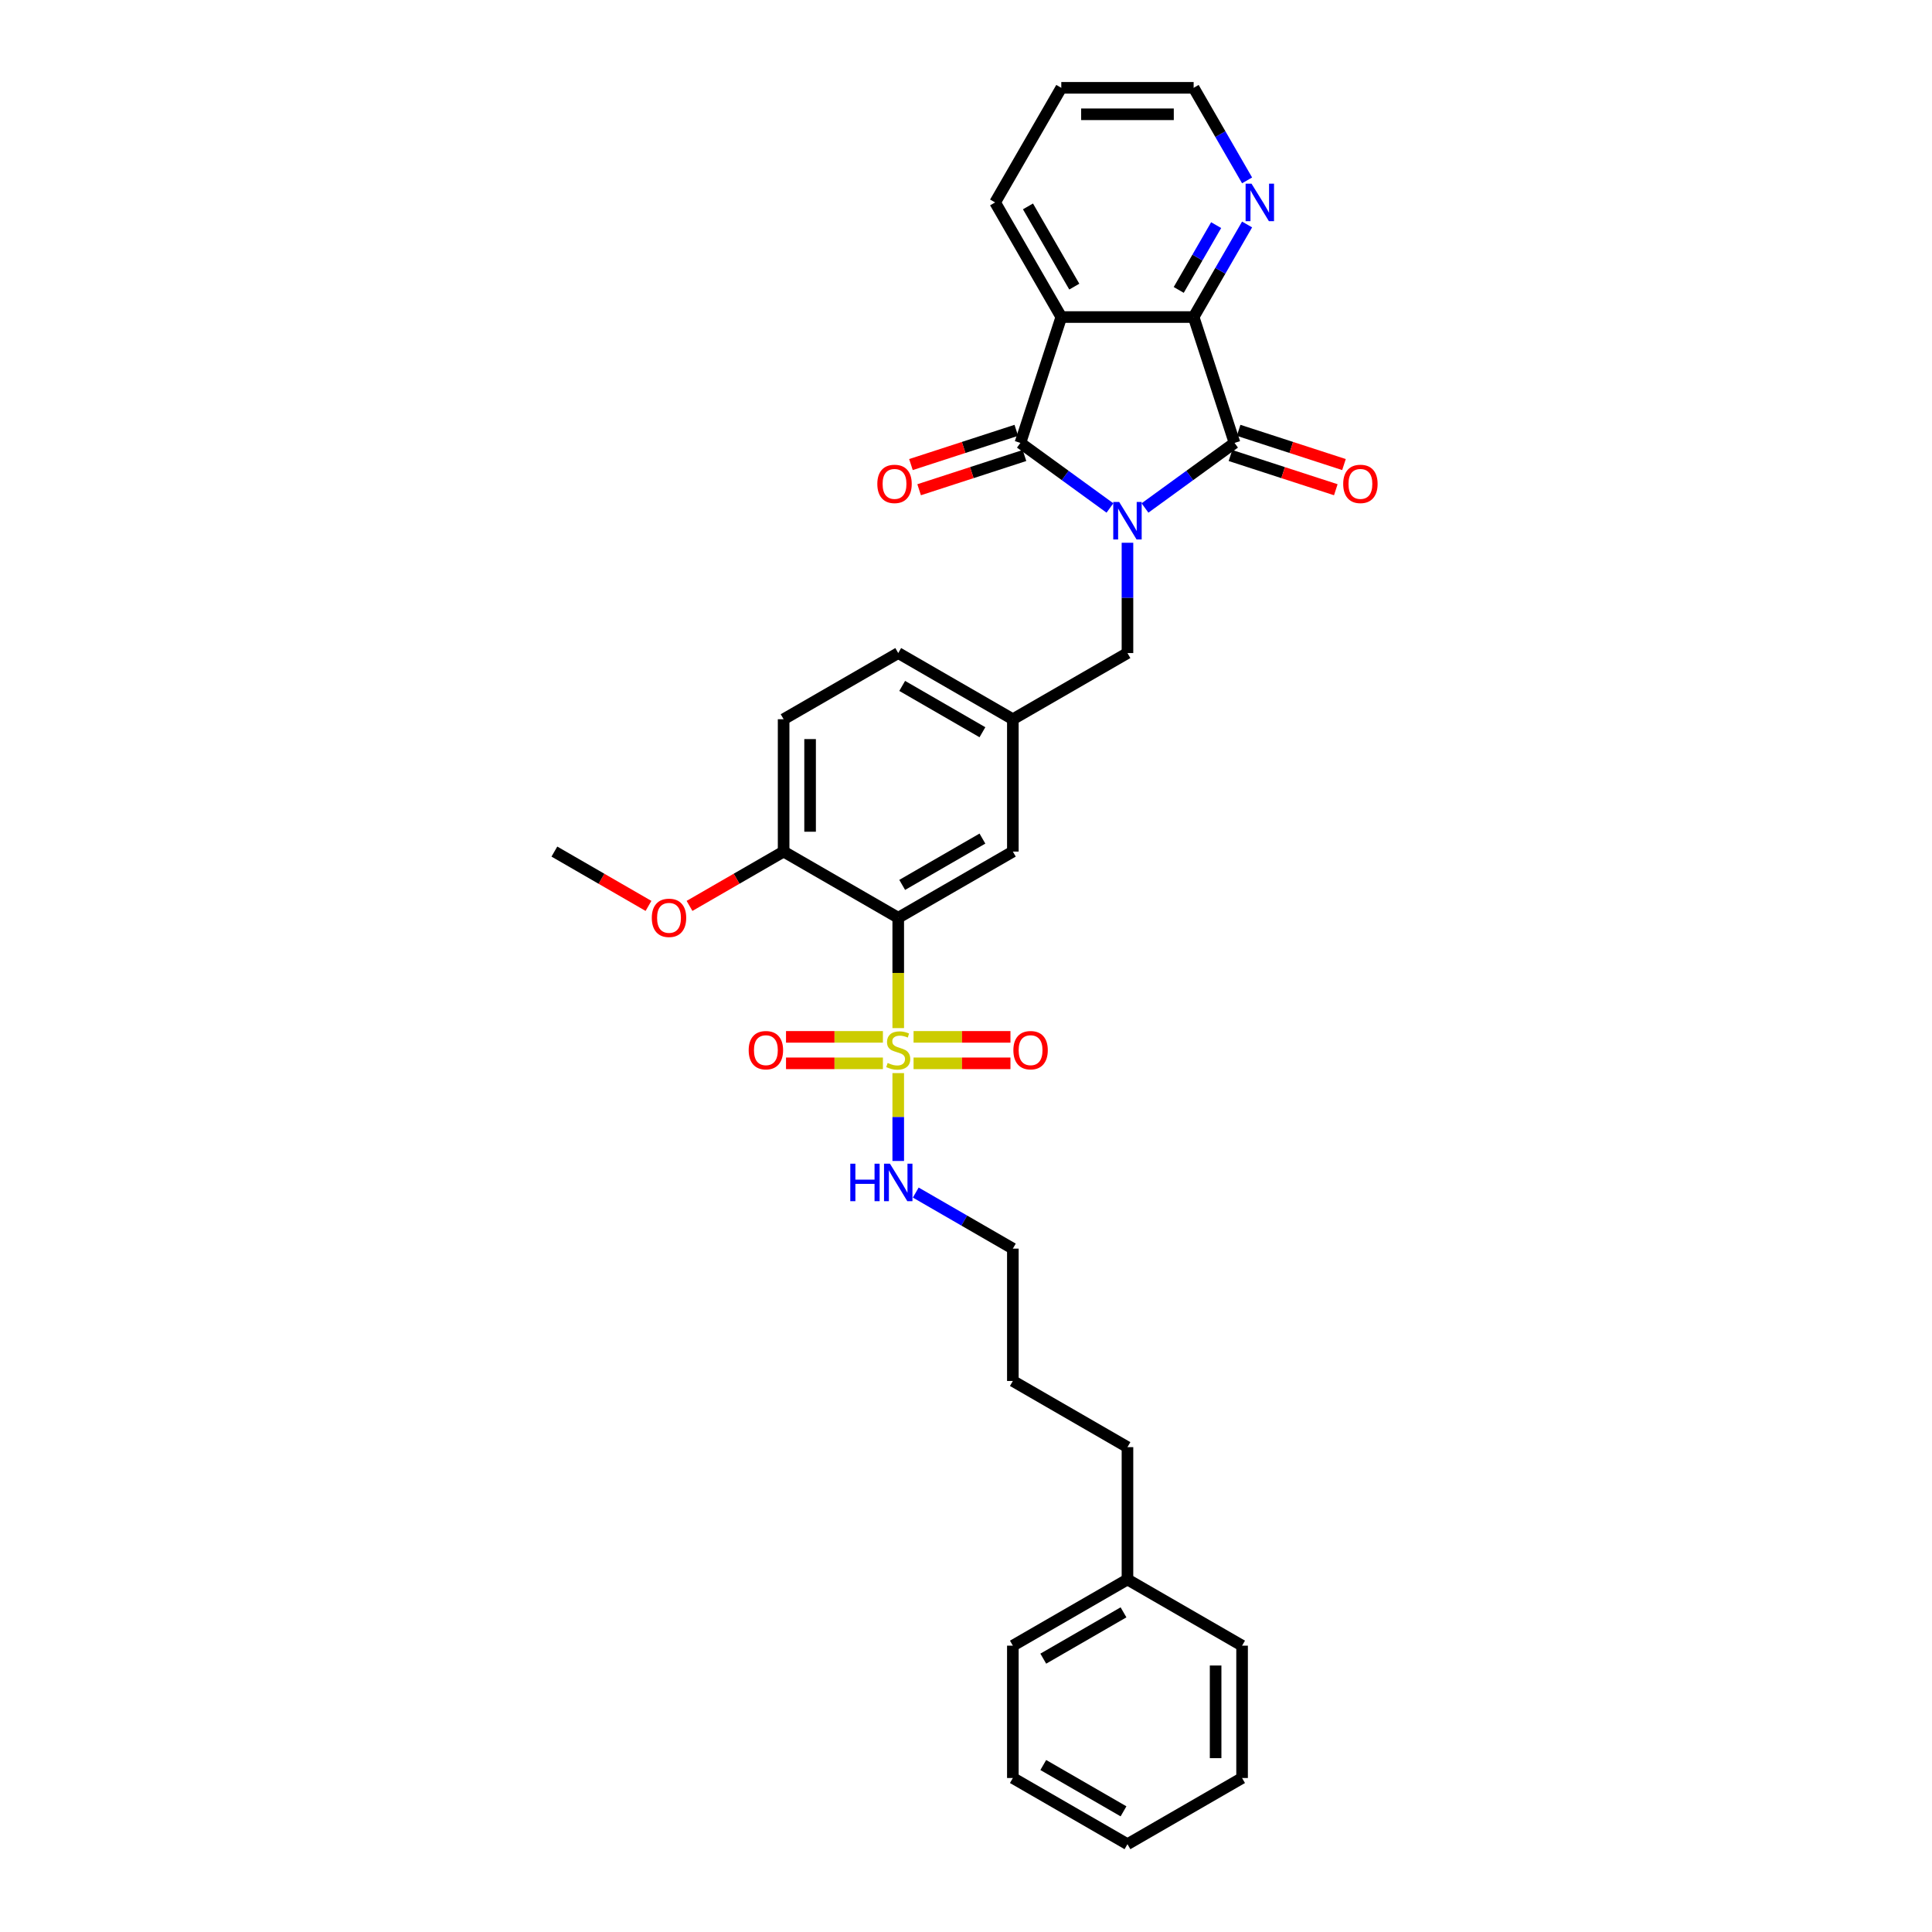 <?xml version='1.0' encoding='iso-8859-1'?>
<svg version='1.1' baseProfile='full'
              xmlns='http://www.w3.org/2000/svg'
                      xmlns:rdkit='http://www.rdkit.org/xml'
                      xmlns:xlink='http://www.w3.org/1999/xlink'
                  xml:space='preserve'
width='1000px' height='1000px' viewBox='0 0 1000 1000'>
<!-- END OF HEADER -->
<rect style='opacity:1.0;fill:#FFFFFF;stroke:none' width='1000' height='1000' x='0' y='0'> </rect>
<path class='bond-0' d='M 574.505,262.93 L 551.33,246.092' style='fill:none;fill-rule:evenodd;stroke:#0000FF;stroke-width:6px;stroke-linecap:butt;stroke-linejoin:miter;stroke-opacity:1' />
<path class='bond-0' d='M 551.33,246.092 L 528.155,229.254' style='fill:none;fill-rule:evenodd;stroke:#000000;stroke-width:6px;stroke-linecap:butt;stroke-linejoin:miter;stroke-opacity:1' />
<path class='bond-2' d='M 592.645,262.93 L 615.82,246.092' style='fill:none;fill-rule:evenodd;stroke:#0000FF;stroke-width:6px;stroke-linecap:butt;stroke-linejoin:miter;stroke-opacity:1' />
<path class='bond-2' d='M 615.82,246.092 L 638.995,229.254' style='fill:none;fill-rule:evenodd;stroke:#000000;stroke-width:6px;stroke-linecap:butt;stroke-linejoin:miter;stroke-opacity:1' />
<path class='bond-6' d='M 583.575,280.932 L 583.575,309.477' style='fill:none;fill-rule:evenodd;stroke:#0000FF;stroke-width:6px;stroke-linecap:butt;stroke-linejoin:miter;stroke-opacity:1' />
<path class='bond-6' d='M 583.575,309.477 L 583.575,338.022' style='fill:none;fill-rule:evenodd;stroke:#000000;stroke-width:6px;stroke-linecap:butt;stroke-linejoin:miter;stroke-opacity:1' />
<path class='bond-3' d='M 528.155,229.254 L 549.324,164.105' style='fill:none;fill-rule:evenodd;stroke:#000000;stroke-width:6px;stroke-linecap:butt;stroke-linejoin:miter;stroke-opacity:1' />
<path class='bond-12' d='M 526.038,222.739 L 498.772,231.599' style='fill:none;fill-rule:evenodd;stroke:#000000;stroke-width:6px;stroke-linecap:butt;stroke-linejoin:miter;stroke-opacity:1' />
<path class='bond-12' d='M 498.772,231.599 L 471.506,240.458' style='fill:none;fill-rule:evenodd;stroke:#FF0000;stroke-width:6px;stroke-linecap:butt;stroke-linejoin:miter;stroke-opacity:1' />
<path class='bond-12' d='M 530.272,235.769 L 503.006,244.629' style='fill:none;fill-rule:evenodd;stroke:#000000;stroke-width:6px;stroke-linecap:butt;stroke-linejoin:miter;stroke-opacity:1' />
<path class='bond-12' d='M 503.006,244.629 L 475.74,253.488' style='fill:none;fill-rule:evenodd;stroke:#FF0000;stroke-width:6px;stroke-linecap:butt;stroke-linejoin:miter;stroke-opacity:1' />
<path class='bond-1' d='M 464.925,532.145 L 464.925,503.586' style='fill:none;fill-rule:evenodd;stroke:#CCCC00;stroke-width:6px;stroke-linecap:butt;stroke-linejoin:miter;stroke-opacity:1' />
<path class='bond-1' d='M 464.925,503.586 L 464.925,475.027' style='fill:none;fill-rule:evenodd;stroke:#000000;stroke-width:6px;stroke-linecap:butt;stroke-linejoin:miter;stroke-opacity:1' />
<path class='bond-8' d='M 456.992,536.679 L 431.917,536.679' style='fill:none;fill-rule:evenodd;stroke:#CCCC00;stroke-width:6px;stroke-linecap:butt;stroke-linejoin:miter;stroke-opacity:1' />
<path class='bond-8' d='M 431.917,536.679 L 406.842,536.679' style='fill:none;fill-rule:evenodd;stroke:#FF0000;stroke-width:6px;stroke-linecap:butt;stroke-linejoin:miter;stroke-opacity:1' />
<path class='bond-8' d='M 456.992,550.38 L 431.917,550.38' style='fill:none;fill-rule:evenodd;stroke:#CCCC00;stroke-width:6px;stroke-linecap:butt;stroke-linejoin:miter;stroke-opacity:1' />
<path class='bond-8' d='M 431.917,550.38 L 406.842,550.38' style='fill:none;fill-rule:evenodd;stroke:#FF0000;stroke-width:6px;stroke-linecap:butt;stroke-linejoin:miter;stroke-opacity:1' />
<path class='bond-9' d='M 472.858,550.38 L 497.933,550.38' style='fill:none;fill-rule:evenodd;stroke:#CCCC00;stroke-width:6px;stroke-linecap:butt;stroke-linejoin:miter;stroke-opacity:1' />
<path class='bond-9' d='M 497.933,550.38 L 523.008,550.38' style='fill:none;fill-rule:evenodd;stroke:#FF0000;stroke-width:6px;stroke-linecap:butt;stroke-linejoin:miter;stroke-opacity:1' />
<path class='bond-9' d='M 472.858,536.679 L 497.933,536.679' style='fill:none;fill-rule:evenodd;stroke:#CCCC00;stroke-width:6px;stroke-linecap:butt;stroke-linejoin:miter;stroke-opacity:1' />
<path class='bond-9' d='M 497.933,536.679 L 523.008,536.679' style='fill:none;fill-rule:evenodd;stroke:#FF0000;stroke-width:6px;stroke-linecap:butt;stroke-linejoin:miter;stroke-opacity:1' />
<path class='bond-14' d='M 464.925,555.435 L 464.925,578.176' style='fill:none;fill-rule:evenodd;stroke:#CCCC00;stroke-width:6px;stroke-linecap:butt;stroke-linejoin:miter;stroke-opacity:1' />
<path class='bond-14' d='M 464.925,578.176 L 464.925,600.917' style='fill:none;fill-rule:evenodd;stroke:#0000FF;stroke-width:6px;stroke-linecap:butt;stroke-linejoin:miter;stroke-opacity:1' />
<path class='bond-4' d='M 638.995,229.254 L 617.826,164.105' style='fill:none;fill-rule:evenodd;stroke:#000000;stroke-width:6px;stroke-linecap:butt;stroke-linejoin:miter;stroke-opacity:1' />
<path class='bond-13' d='M 636.878,235.769 L 664.144,244.629' style='fill:none;fill-rule:evenodd;stroke:#000000;stroke-width:6px;stroke-linecap:butt;stroke-linejoin:miter;stroke-opacity:1' />
<path class='bond-13' d='M 664.144,244.629 L 691.41,253.488' style='fill:none;fill-rule:evenodd;stroke:#FF0000;stroke-width:6px;stroke-linecap:butt;stroke-linejoin:miter;stroke-opacity:1' />
<path class='bond-13' d='M 641.112,222.739 L 668.378,231.599' style='fill:none;fill-rule:evenodd;stroke:#000000;stroke-width:6px;stroke-linecap:butt;stroke-linejoin:miter;stroke-opacity:1' />
<path class='bond-13' d='M 668.378,231.599 L 695.644,240.458' style='fill:none;fill-rule:evenodd;stroke:#FF0000;stroke-width:6px;stroke-linecap:butt;stroke-linejoin:miter;stroke-opacity:1' />
<path class='bond-17' d='M 549.324,164.105 L 515.072,104.78' style='fill:none;fill-rule:evenodd;stroke:#000000;stroke-width:6px;stroke-linecap:butt;stroke-linejoin:miter;stroke-opacity:1' />
<path class='bond-17' d='M 556.051,148.356 L 532.075,106.828' style='fill:none;fill-rule:evenodd;stroke:#000000;stroke-width:6px;stroke-linecap:butt;stroke-linejoin:miter;stroke-opacity:1' />
<path class='bond-32' d='M 549.324,164.105 L 617.826,164.105' style='fill:none;fill-rule:evenodd;stroke:#000000;stroke-width:6px;stroke-linecap:butt;stroke-linejoin:miter;stroke-opacity:1' />
<path class='bond-7' d='M 617.826,164.105 L 631.657,140.148' style='fill:none;fill-rule:evenodd;stroke:#000000;stroke-width:6px;stroke-linecap:butt;stroke-linejoin:miter;stroke-opacity:1' />
<path class='bond-7' d='M 631.657,140.148 L 645.489,116.192' style='fill:none;fill-rule:evenodd;stroke:#0000FF;stroke-width:6px;stroke-linecap:butt;stroke-linejoin:miter;stroke-opacity:1' />
<path class='bond-7' d='M 610.111,150.067 L 619.792,133.298' style='fill:none;fill-rule:evenodd;stroke:#000000;stroke-width:6px;stroke-linecap:butt;stroke-linejoin:miter;stroke-opacity:1' />
<path class='bond-7' d='M 619.792,133.298 L 629.474,116.529' style='fill:none;fill-rule:evenodd;stroke:#0000FF;stroke-width:6px;stroke-linecap:butt;stroke-linejoin:miter;stroke-opacity:1' />
<path class='bond-5' d='M 464.925,475.027 L 524.25,440.776' style='fill:none;fill-rule:evenodd;stroke:#000000;stroke-width:6px;stroke-linecap:butt;stroke-linejoin:miter;stroke-opacity:1' />
<path class='bond-5' d='M 466.974,458.024 L 508.501,434.049' style='fill:none;fill-rule:evenodd;stroke:#000000;stroke-width:6px;stroke-linecap:butt;stroke-linejoin:miter;stroke-opacity:1' />
<path class='bond-34' d='M 464.925,475.027 L 405.6,440.776' style='fill:none;fill-rule:evenodd;stroke:#000000;stroke-width:6px;stroke-linecap:butt;stroke-linejoin:miter;stroke-opacity:1' />
<path class='bond-15' d='M 583.575,338.022 L 524.25,372.273' style='fill:none;fill-rule:evenodd;stroke:#000000;stroke-width:6px;stroke-linecap:butt;stroke-linejoin:miter;stroke-opacity:1' />
<path class='bond-21' d='M 645.489,93.367 L 631.657,69.411' style='fill:none;fill-rule:evenodd;stroke:#0000FF;stroke-width:6px;stroke-linecap:butt;stroke-linejoin:miter;stroke-opacity:1' />
<path class='bond-21' d='M 631.657,69.411 L 617.826,45.455' style='fill:none;fill-rule:evenodd;stroke:#000000;stroke-width:6px;stroke-linecap:butt;stroke-linejoin:miter;stroke-opacity:1' />
<path class='bond-10' d='M 405.6,440.776 L 405.6,372.273' style='fill:none;fill-rule:evenodd;stroke:#000000;stroke-width:6px;stroke-linecap:butt;stroke-linejoin:miter;stroke-opacity:1' />
<path class='bond-10' d='M 419.301,430.5 L 419.301,382.549' style='fill:none;fill-rule:evenodd;stroke:#000000;stroke-width:6px;stroke-linecap:butt;stroke-linejoin:miter;stroke-opacity:1' />
<path class='bond-19' d='M 405.6,440.776 L 381.246,454.836' style='fill:none;fill-rule:evenodd;stroke:#000000;stroke-width:6px;stroke-linecap:butt;stroke-linejoin:miter;stroke-opacity:1' />
<path class='bond-19' d='M 381.246,454.836 L 356.893,468.897' style='fill:none;fill-rule:evenodd;stroke:#FF0000;stroke-width:6px;stroke-linecap:butt;stroke-linejoin:miter;stroke-opacity:1' />
<path class='bond-11' d='M 524.25,440.776 L 524.25,372.273' style='fill:none;fill-rule:evenodd;stroke:#000000;stroke-width:6px;stroke-linecap:butt;stroke-linejoin:miter;stroke-opacity:1' />
<path class='bond-22' d='M 473.995,617.269 L 499.122,631.776' style='fill:none;fill-rule:evenodd;stroke:#0000FF;stroke-width:6px;stroke-linecap:butt;stroke-linejoin:miter;stroke-opacity:1' />
<path class='bond-22' d='M 499.122,631.776 L 524.25,646.284' style='fill:none;fill-rule:evenodd;stroke:#000000;stroke-width:6px;stroke-linecap:butt;stroke-linejoin:miter;stroke-opacity:1' />
<path class='bond-18' d='M 524.25,372.273 L 464.925,338.022' style='fill:none;fill-rule:evenodd;stroke:#000000;stroke-width:6px;stroke-linecap:butt;stroke-linejoin:miter;stroke-opacity:1' />
<path class='bond-18' d='M 508.501,379 L 466.974,355.025' style='fill:none;fill-rule:evenodd;stroke:#000000;stroke-width:6px;stroke-linecap:butt;stroke-linejoin:miter;stroke-opacity:1' />
<path class='bond-16' d='M 405.6,372.273 L 464.925,338.022' style='fill:none;fill-rule:evenodd;stroke:#000000;stroke-width:6px;stroke-linecap:butt;stroke-linejoin:miter;stroke-opacity:1' />
<path class='bond-27' d='M 515.072,104.78 L 549.324,45.455' style='fill:none;fill-rule:evenodd;stroke:#000000;stroke-width:6px;stroke-linecap:butt;stroke-linejoin:miter;stroke-opacity:1' />
<path class='bond-24' d='M 335.657,468.897 L 311.304,454.836' style='fill:none;fill-rule:evenodd;stroke:#FF0000;stroke-width:6px;stroke-linecap:butt;stroke-linejoin:miter;stroke-opacity:1' />
<path class='bond-24' d='M 311.304,454.836 L 286.95,440.776' style='fill:none;fill-rule:evenodd;stroke:#000000;stroke-width:6px;stroke-linecap:butt;stroke-linejoin:miter;stroke-opacity:1' />
<path class='bond-20' d='M 583.575,817.54 L 583.575,749.038' style='fill:none;fill-rule:evenodd;stroke:#000000;stroke-width:6px;stroke-linecap:butt;stroke-linejoin:miter;stroke-opacity:1' />
<path class='bond-25' d='M 583.575,817.54 L 524.25,851.792' style='fill:none;fill-rule:evenodd;stroke:#000000;stroke-width:6px;stroke-linecap:butt;stroke-linejoin:miter;stroke-opacity:1' />
<path class='bond-25' d='M 581.527,834.543 L 539.999,858.519' style='fill:none;fill-rule:evenodd;stroke:#000000;stroke-width:6px;stroke-linecap:butt;stroke-linejoin:miter;stroke-opacity:1' />
<path class='bond-26' d='M 583.575,817.54 L 642.9,851.792' style='fill:none;fill-rule:evenodd;stroke:#000000;stroke-width:6px;stroke-linecap:butt;stroke-linejoin:miter;stroke-opacity:1' />
<path class='bond-33' d='M 617.826,45.455 L 549.324,45.455' style='fill:none;fill-rule:evenodd;stroke:#000000;stroke-width:6px;stroke-linecap:butt;stroke-linejoin:miter;stroke-opacity:1' />
<path class='bond-33' d='M 607.551,59.155 L 559.599,59.155' style='fill:none;fill-rule:evenodd;stroke:#000000;stroke-width:6px;stroke-linecap:butt;stroke-linejoin:miter;stroke-opacity:1' />
<path class='bond-28' d='M 524.25,646.284 L 524.25,714.786' style='fill:none;fill-rule:evenodd;stroke:#000000;stroke-width:6px;stroke-linecap:butt;stroke-linejoin:miter;stroke-opacity:1' />
<path class='bond-23' d='M 583.575,749.038 L 524.25,714.786' style='fill:none;fill-rule:evenodd;stroke:#000000;stroke-width:6px;stroke-linecap:butt;stroke-linejoin:miter;stroke-opacity:1' />
<path class='bond-29' d='M 524.25,851.792 L 524.25,920.294' style='fill:none;fill-rule:evenodd;stroke:#000000;stroke-width:6px;stroke-linecap:butt;stroke-linejoin:miter;stroke-opacity:1' />
<path class='bond-30' d='M 642.9,851.792 L 642.9,920.294' style='fill:none;fill-rule:evenodd;stroke:#000000;stroke-width:6px;stroke-linecap:butt;stroke-linejoin:miter;stroke-opacity:1' />
<path class='bond-30' d='M 629.2,862.067 L 629.2,910.019' style='fill:none;fill-rule:evenodd;stroke:#000000;stroke-width:6px;stroke-linecap:butt;stroke-linejoin:miter;stroke-opacity:1' />
<path class='bond-35' d='M 524.25,920.294 L 583.575,954.545' style='fill:none;fill-rule:evenodd;stroke:#000000;stroke-width:6px;stroke-linecap:butt;stroke-linejoin:miter;stroke-opacity:1' />
<path class='bond-35' d='M 539.999,913.567 L 581.527,937.543' style='fill:none;fill-rule:evenodd;stroke:#000000;stroke-width:6px;stroke-linecap:butt;stroke-linejoin:miter;stroke-opacity:1' />
<path class='bond-31' d='M 642.9,920.294 L 583.575,954.545' style='fill:none;fill-rule:evenodd;stroke:#000000;stroke-width:6px;stroke-linecap:butt;stroke-linejoin:miter;stroke-opacity:1' />
<path  class='atom-0' d='M 579.287 259.819
L 585.644 270.095
Q 586.274 271.109, 587.288 272.944
Q 588.302 274.78, 588.357 274.89
L 588.357 259.819
L 590.932 259.819
L 590.932 279.219
L 588.274 279.219
L 581.451 267.985
Q 580.657 266.67, 579.807 265.162
Q 578.985 263.655, 578.739 263.19
L 578.739 279.219
L 576.218 279.219
L 576.218 259.819
L 579.287 259.819
' fill='#0000FF'/>
<path  class='atom-2' d='M 459.445 550.188
Q 459.664 550.27, 460.568 550.654
Q 461.472 551.038, 462.459 551.284
Q 463.473 551.503, 464.459 551.503
Q 466.295 551.503, 467.364 550.627
Q 468.432 549.722, 468.432 548.161
Q 468.432 547.092, 467.884 546.434
Q 467.364 545.777, 466.542 545.42
Q 465.72 545.064, 464.35 544.653
Q 462.623 544.133, 461.582 543.639
Q 460.568 543.146, 459.828 542.105
Q 459.116 541.064, 459.116 539.31
Q 459.116 536.871, 460.76 535.364
Q 462.432 533.857, 465.72 533.857
Q 467.967 533.857, 470.515 534.926
L 469.885 537.036
Q 467.556 536.077, 465.802 536.077
Q 463.911 536.077, 462.87 536.871
Q 461.829 537.639, 461.856 538.981
Q 461.856 540.022, 462.377 540.653
Q 462.925 541.283, 463.692 541.639
Q 464.487 541.995, 465.802 542.406
Q 467.556 542.954, 468.597 543.502
Q 469.638 544.05, 470.378 545.174
Q 471.145 546.27, 471.145 548.161
Q 471.145 550.846, 469.337 552.298
Q 467.556 553.723, 464.569 553.723
Q 462.843 553.723, 461.527 553.339
Q 460.239 552.983, 458.705 552.353
L 459.445 550.188
' fill='#CCCC00'/>
<path  class='atom-8' d='M 647.789 95.08
L 654.146 105.355
Q 654.777 106.369, 655.79 108.205
Q 656.804 110.041, 656.859 110.15
L 656.859 95.08
L 659.435 95.08
L 659.435 114.48
L 656.777 114.48
L 649.954 103.245
Q 649.159 101.93, 648.31 100.423
Q 647.488 98.916, 647.241 98.45
L 647.241 114.48
L 644.72 114.48
L 644.72 95.08
L 647.789 95.08
' fill='#0000FF'/>
<path  class='atom-9' d='M 387.517 543.585
Q 387.517 538.926, 389.819 536.323
Q 392.12 533.72, 396.422 533.72
Q 400.724 533.72, 403.026 536.323
Q 405.328 538.926, 405.328 543.585
Q 405.328 548.298, 402.999 550.983
Q 400.67 553.641, 396.422 553.641
Q 392.148 553.641, 389.819 550.983
Q 387.517 548.325, 387.517 543.585
M 396.422 551.449
Q 399.382 551.449, 400.971 549.476
Q 402.588 547.475, 402.588 543.585
Q 402.588 539.776, 400.971 537.858
Q 399.382 535.912, 396.422 535.912
Q 393.463 535.912, 391.846 537.83
Q 390.257 539.748, 390.257 543.585
Q 390.257 547.503, 391.846 549.476
Q 393.463 551.449, 396.422 551.449
' fill='#FF0000'/>
<path  class='atom-10' d='M 524.522 543.585
Q 524.522 538.926, 526.824 536.323
Q 529.126 533.72, 533.428 533.72
Q 537.73 533.72, 540.031 536.323
Q 542.333 538.926, 542.333 543.585
Q 542.333 548.298, 540.004 550.983
Q 537.675 553.641, 533.428 553.641
Q 529.153 553.641, 526.824 550.983
Q 524.522 548.325, 524.522 543.585
M 533.428 551.449
Q 536.387 551.449, 537.976 549.476
Q 539.593 547.475, 539.593 543.585
Q 539.593 539.776, 537.976 537.858
Q 536.387 535.912, 533.428 535.912
Q 530.468 535.912, 528.852 537.83
Q 527.262 539.748, 527.262 543.585
Q 527.262 547.503, 528.852 549.476
Q 530.468 551.449, 533.428 551.449
' fill='#FF0000'/>
<path  class='atom-13' d='M 454.1 250.478
Q 454.1 245.82, 456.402 243.216
Q 458.703 240.613, 463.005 240.613
Q 467.307 240.613, 469.609 243.216
Q 471.911 245.82, 471.911 250.478
Q 471.911 255.191, 469.582 257.876
Q 467.253 260.534, 463.005 260.534
Q 458.731 260.534, 456.402 257.876
Q 454.1 255.218, 454.1 250.478
M 463.005 258.342
Q 465.965 258.342, 467.554 256.369
Q 469.171 254.369, 469.171 250.478
Q 469.171 246.669, 467.554 244.751
Q 465.965 242.805, 463.005 242.805
Q 460.046 242.805, 458.429 244.723
Q 456.84 246.642, 456.84 250.478
Q 456.84 254.396, 458.429 256.369
Q 460.046 258.342, 463.005 258.342
' fill='#FF0000'/>
<path  class='atom-14' d='M 695.239 250.478
Q 695.239 245.82, 697.541 243.216
Q 699.843 240.613, 704.145 240.613
Q 708.447 240.613, 710.748 243.216
Q 713.05 245.82, 713.05 250.478
Q 713.05 255.191, 710.721 257.876
Q 708.392 260.534, 704.145 260.534
Q 699.87 260.534, 697.541 257.876
Q 695.239 255.218, 695.239 250.478
M 704.145 258.342
Q 707.104 258.342, 708.693 256.369
Q 710.31 254.369, 710.31 250.478
Q 710.31 246.669, 708.693 244.751
Q 707.104 242.805, 704.145 242.805
Q 701.185 242.805, 699.569 244.723
Q 697.979 246.642, 697.979 250.478
Q 697.979 254.396, 699.569 256.369
Q 701.185 258.342, 704.145 258.342
' fill='#FF0000'/>
<path  class='atom-15' d='M 440.113 602.332
L 442.744 602.332
L 442.744 610.58
L 452.663 610.58
L 452.663 602.332
L 455.294 602.332
L 455.294 621.732
L 452.663 621.732
L 452.663 612.772
L 442.744 612.772
L 442.744 621.732
L 440.113 621.732
L 440.113 602.332
' fill='#0000FF'/>
<path  class='atom-15' d='M 460.637 602.332
L 466.994 612.608
Q 467.624 613.622, 468.638 615.457
Q 469.652 617.293, 469.706 617.403
L 469.706 602.332
L 472.282 602.332
L 472.282 621.732
L 469.624 621.732
L 462.801 610.498
Q 462.007 609.183, 461.157 607.676
Q 460.335 606.169, 460.089 605.703
L 460.089 621.732
L 457.568 621.732
L 457.568 602.332
L 460.637 602.332
' fill='#0000FF'/>
<path  class='atom-20' d='M 337.37 475.082
Q 337.37 470.424, 339.671 467.821
Q 341.973 465.218, 346.275 465.218
Q 350.577 465.218, 352.879 467.821
Q 355.18 470.424, 355.18 475.082
Q 355.18 479.795, 352.851 482.48
Q 350.522 485.138, 346.275 485.138
Q 342 485.138, 339.671 482.48
Q 337.37 479.822, 337.37 475.082
M 346.275 482.946
Q 349.234 482.946, 350.824 480.973
Q 352.44 478.973, 352.44 475.082
Q 352.44 471.273, 350.824 469.355
Q 349.234 467.41, 346.275 467.41
Q 343.316 467.41, 341.699 469.328
Q 340.11 471.246, 340.11 475.082
Q 340.11 479, 341.699 480.973
Q 343.316 482.946, 346.275 482.946
' fill='#FF0000'/>
</svg>
